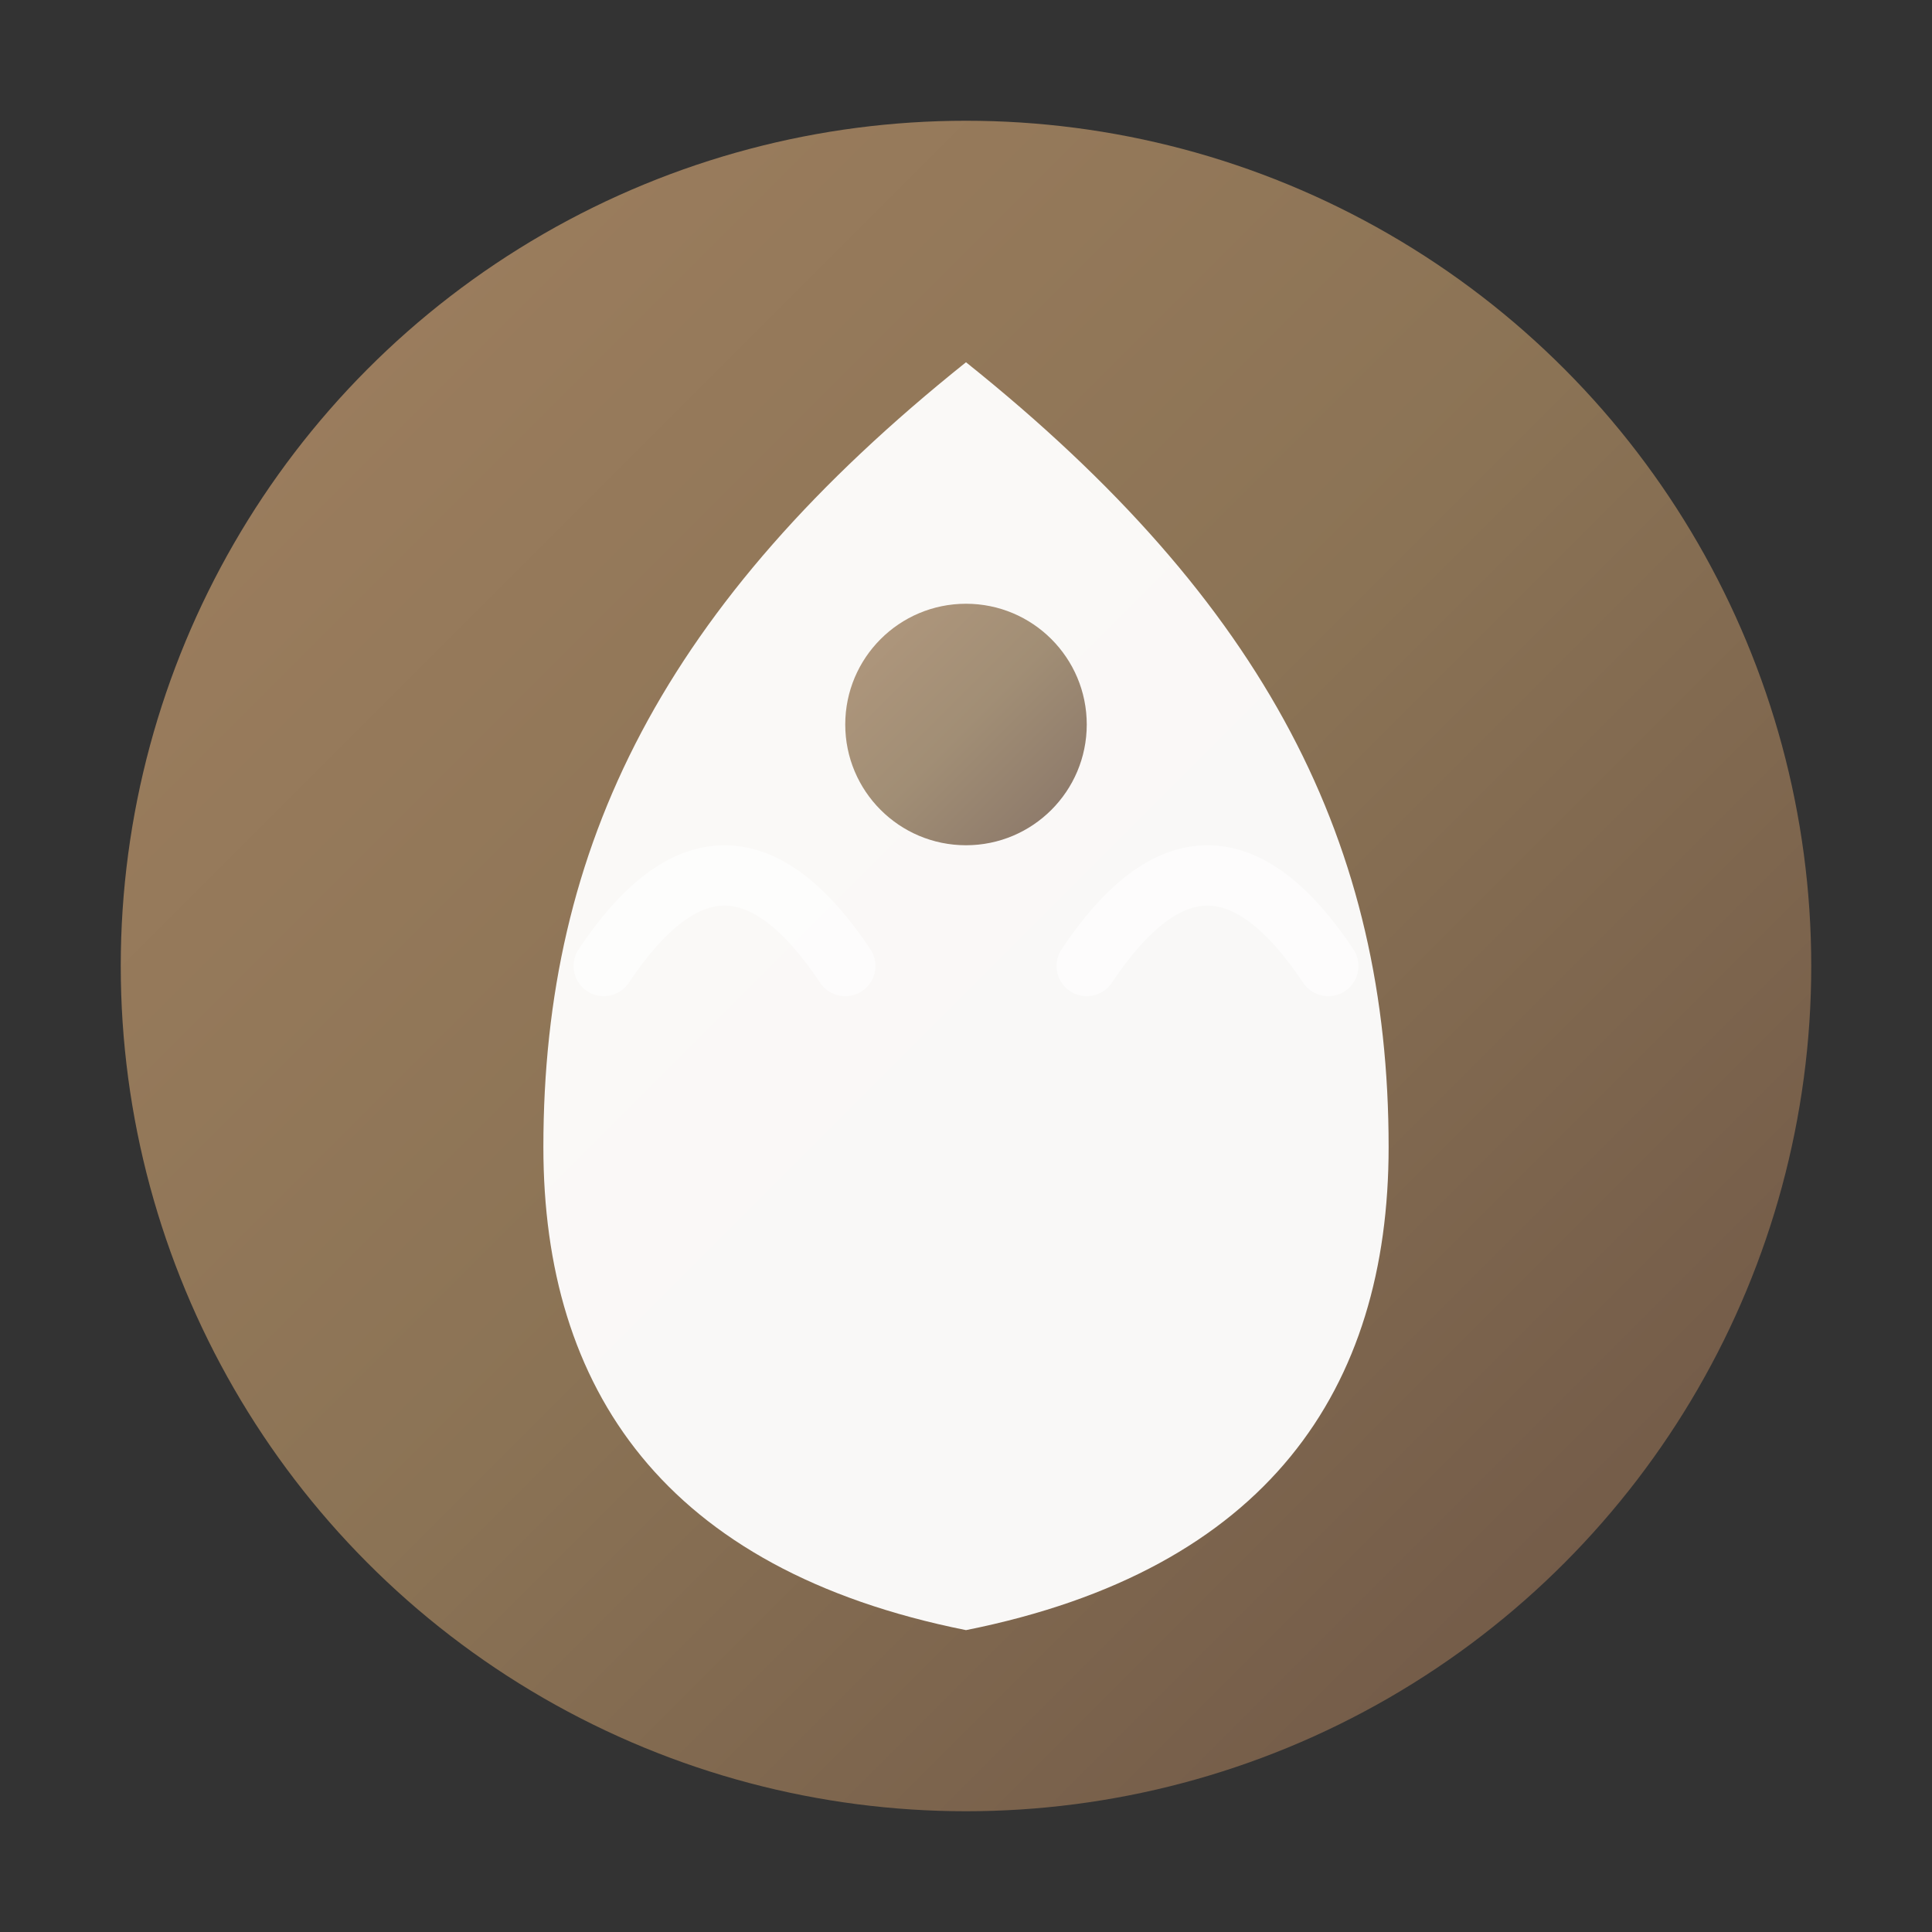 <svg xmlns="http://www.w3.org/2000/svg" viewBox="0 0 32 32" width="32" height="32">
  <rect x="0" y="0" width="32" height="32" fill="#333333" stroke="none"/>
  <defs>
    <linearGradient id="iconGradient" x1="0%" y1="0%" x2="100%" y2="100%">
      <stop offset="0%" style="stop-color:#A08060;stop-opacity:1" />
      <stop offset="50%" style="stop-color:#8B7355;stop-opacity:1" />
      <stop offset="100%" style="stop-color:#6B5344;stop-opacity:1" />
    </linearGradient>
  </defs>

  <!-- Background circle -->
  <circle cx="16" cy="16" r="14" fill="url(#iconGradient)"/>

  <!-- Inner leaf/drop symbol (white) -->
  <path d="M16 6 C11 10 9 14 9 19 C9 23 11 26 16 27 C21 26 23 23 23 19 C23 14 21 10 16 6 Z"
        fill="#ffffff" opacity="0.95"/>

  <!-- Accent dot -->
  <circle cx="16" cy="12" r="2" fill="url(#iconGradient)" opacity="0.8"/>

  <!-- Small decorative curves -->
  <path d="M10 16 Q12 13 14 16" fill="none" stroke="#ffffff" stroke-width="1" stroke-linecap="round" opacity="0.6"/>
  <path d="M18 16 Q20 13 22 16" fill="none" stroke="#ffffff" stroke-width="1" stroke-linecap="round" opacity="0.6"/>
</svg>
